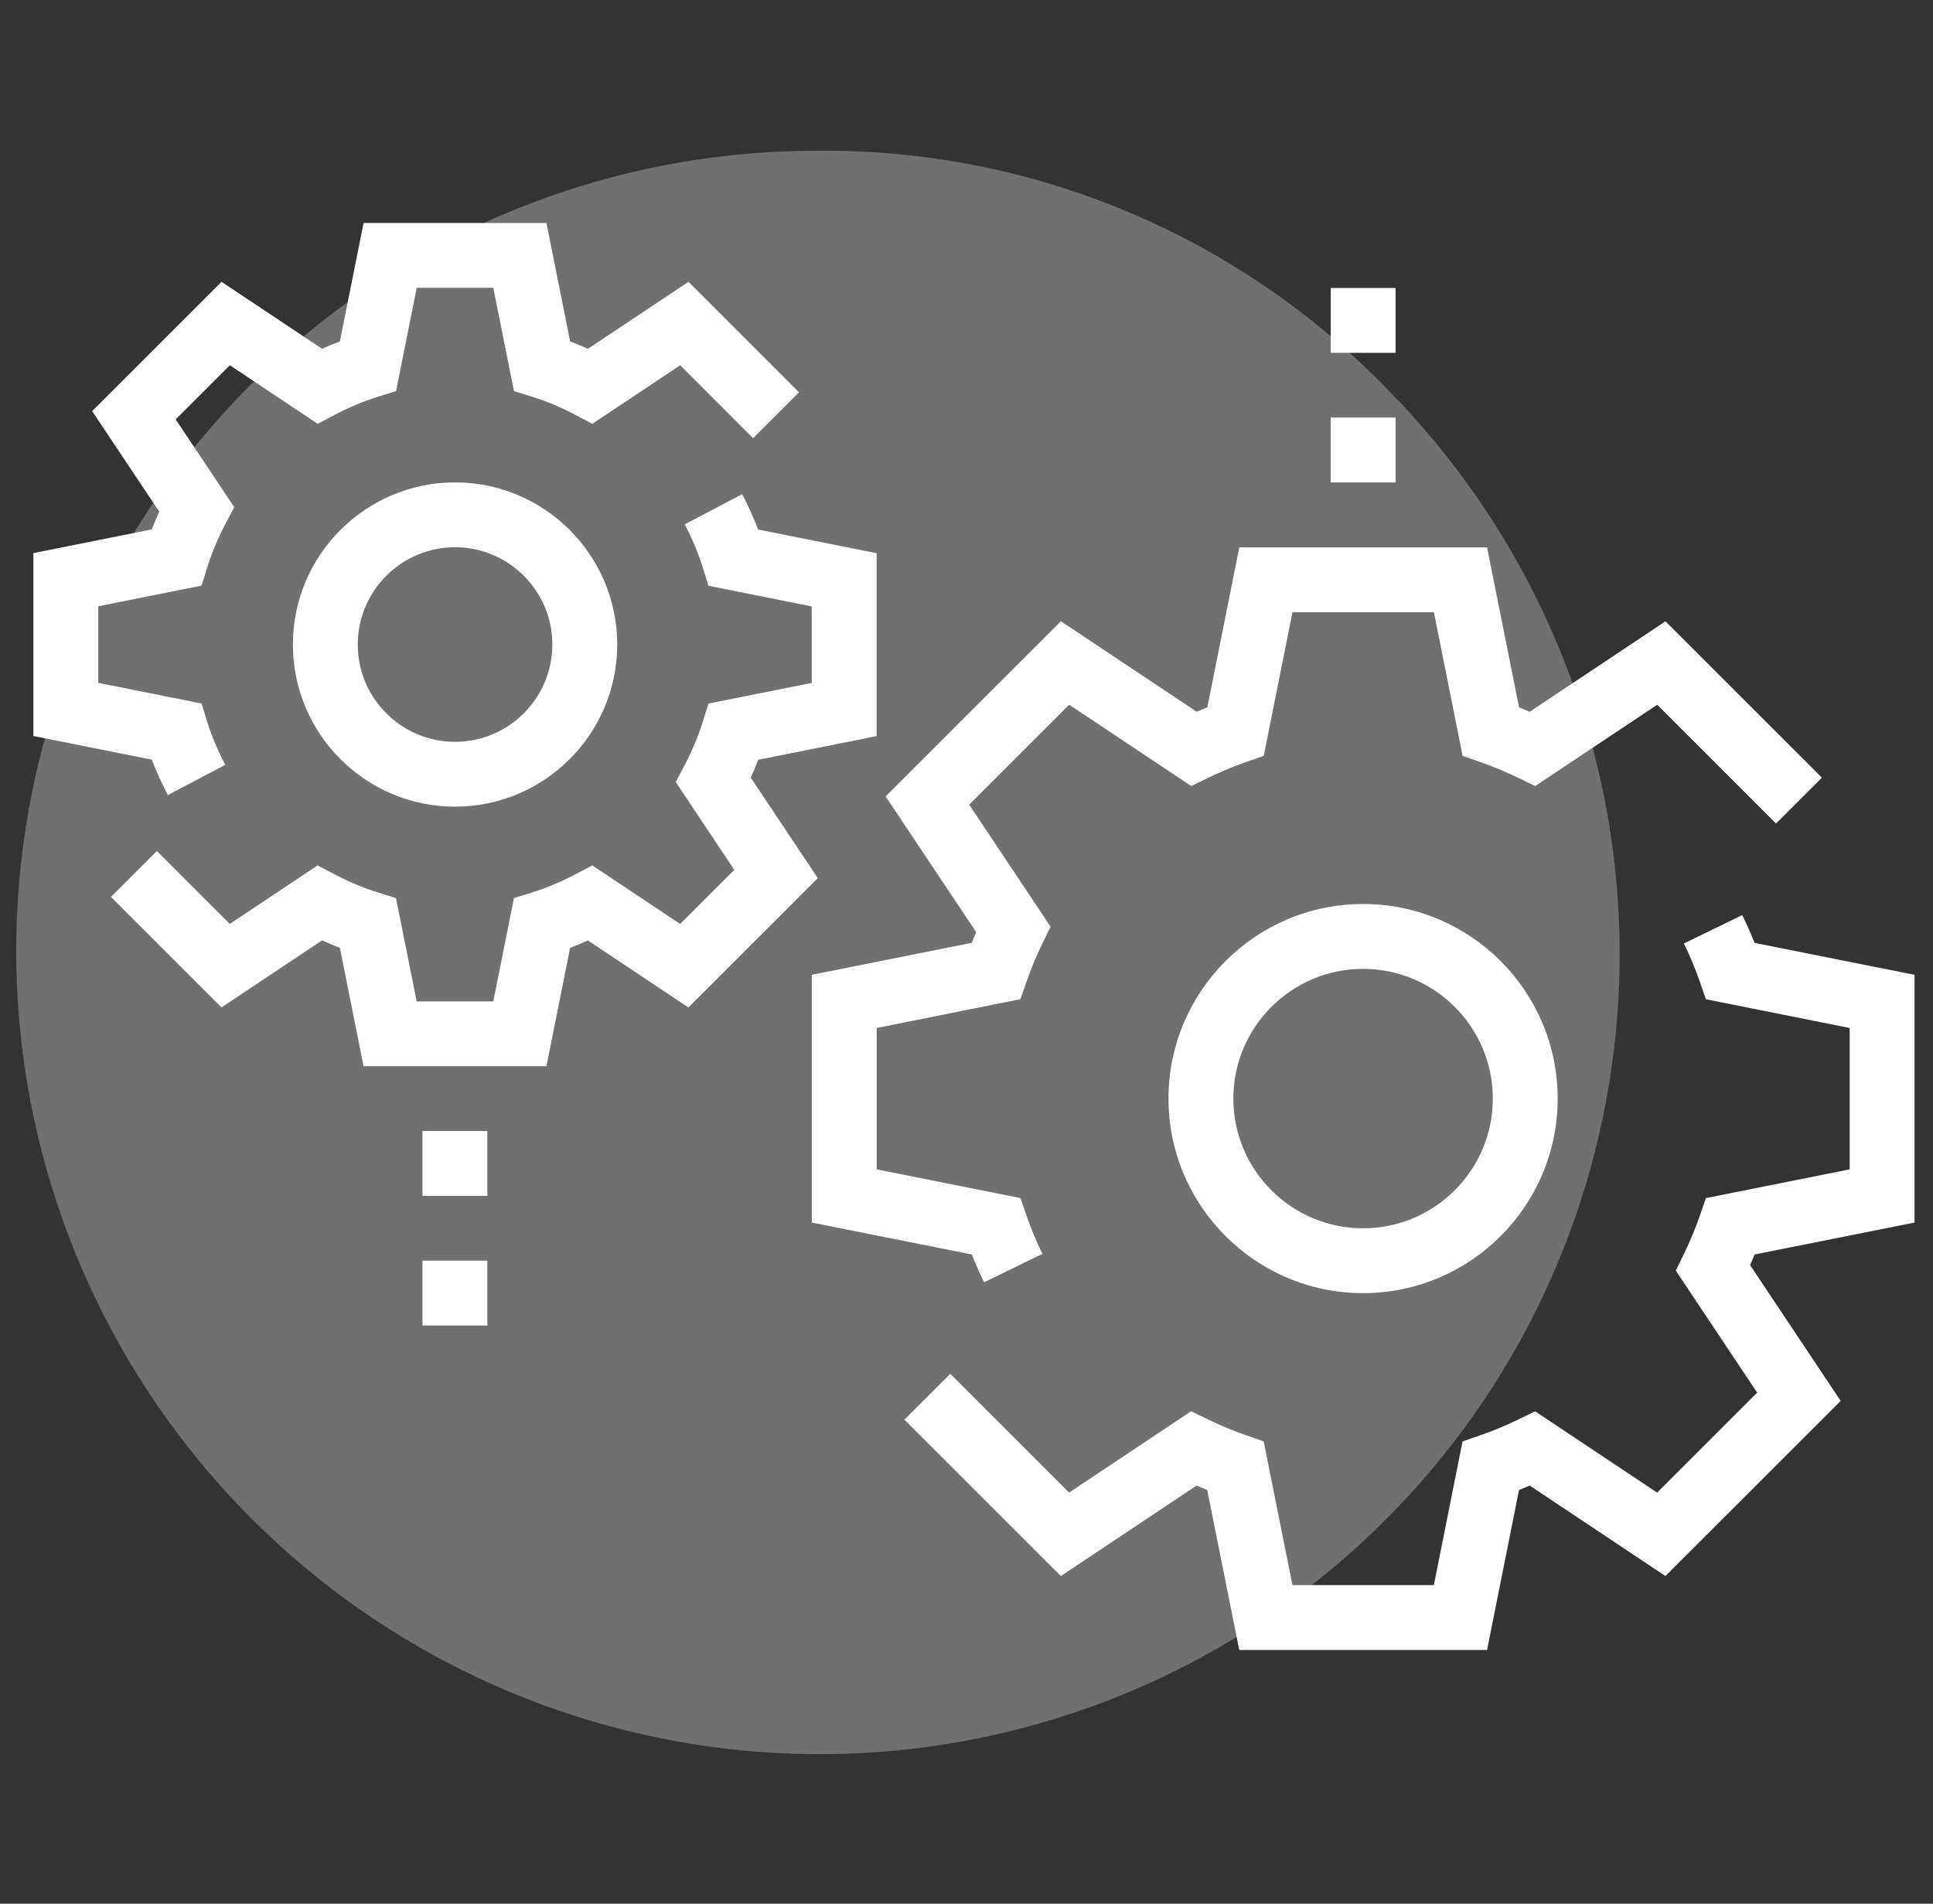 <svg width="67" height="66" viewBox="0 0 67 66" fill="none" xmlns="http://www.w3.org/2000/svg">
<rect x="0" y="0" width="67" height="66" fill="#333333" stroke="none"/>
<path opacity="0.3" d="M48.122 13.53C52.633 18.107 55.424 24.102 56.02 30.496C56.616 36.89 54.981 43.289 51.393 48.605C47.804 53.921 42.484 57.827 36.335 59.659C30.186 61.491 23.588 61.136 17.663 58.654C11.737 56.172 6.849 51.716 3.829 46.044C0.809 40.373 -0.156 33.834 1.096 27.539C2.349 21.245 5.743 15.583 10.701 11.515C15.659 7.448 21.876 5.225 28.296 5.226C31.989 5.186 35.653 5.902 39.063 7.33C42.472 8.758 45.555 10.868 48.122 13.53Z" fill="white"/>
<path d="M47.246 31.34C43.526 31.34 40.501 34.366 40.501 38.086C40.501 41.806 43.526 44.831 47.246 44.831C50.966 44.831 53.991 41.806 53.991 38.086C53.991 34.366 50.966 31.34 47.246 31.34ZM47.246 42.583C44.766 42.583 42.749 40.566 42.749 38.086C42.749 35.606 44.766 33.589 47.246 33.589C49.726 33.589 51.743 35.606 51.743 38.086C51.743 40.566 49.726 42.583 47.246 42.583Z" fill="white"/>
<path d="M15.773 16.724C12.673 16.724 10.152 19.246 10.152 22.345C10.152 25.444 12.673 27.966 15.773 27.966C18.872 27.966 21.394 25.444 21.394 22.345C21.394 19.246 18.872 16.724 15.773 16.724ZM15.773 25.718C13.913 25.718 12.4 24.204 12.4 22.345C12.4 20.486 13.913 18.972 15.773 18.972C17.632 18.972 19.145 20.486 19.145 22.345C19.145 24.204 17.632 25.718 15.773 25.718Z" fill="white"/>
<path d="M19.76 32.861C19.967 32.782 20.173 32.696 20.377 32.602L23.862 34.926L28.346 30.443L26.022 26.958C26.115 26.752 26.202 26.546 26.28 26.34L30.384 25.52V19.179L26.28 18.359C26.122 17.948 25.935 17.538 25.723 17.132L23.733 18.179C23.993 18.674 24.204 19.177 24.357 19.669L24.556 20.307L28.135 21.023V23.676L24.555 24.392L24.356 25.03C24.203 25.522 23.993 26.023 23.732 26.52L23.422 27.112L25.451 30.156L23.576 32.032L20.531 30.002L19.941 30.312C19.448 30.572 18.945 30.782 18.449 30.937L17.813 31.136L17.097 34.716H14.443L13.726 31.136L13.09 30.937C12.594 30.782 12.092 30.572 11.598 30.312L11.008 30.002L7.964 32.032L5.437 29.504L3.847 31.094L7.678 34.925L11.163 32.601C11.368 32.694 11.574 32.781 11.78 32.86L12.601 36.963H18.941L19.76 32.861Z" fill="white"/>
<path d="M1.157 19.175V25.515L5.261 26.336C5.419 26.747 5.606 27.157 5.818 27.563L7.808 26.516C7.548 26.02 7.337 25.518 7.184 25.025L6.985 24.388L3.406 23.672V21.019L6.986 20.303L7.185 19.665C7.338 19.173 7.548 18.671 7.809 18.174L8.119 17.583L6.09 14.539L7.967 12.662L11.012 14.693L11.602 14.381C12.095 14.123 12.596 13.913 13.092 13.757L13.728 13.559L14.444 9.979H17.098L17.814 13.559L18.451 13.757C18.947 13.913 19.449 14.123 19.94 14.381L20.531 14.693L23.576 12.662L26.104 15.191L27.694 13.601L23.864 9.77L20.378 12.092C20.172 11.999 19.967 11.914 19.761 11.834L18.941 7.731H12.602L11.781 11.834C11.574 11.914 11.37 11.999 11.164 12.092L7.678 9.77L3.195 14.252L5.519 17.737C5.426 17.943 5.339 18.149 5.261 18.354L1.157 19.175Z" fill="white"/>
<path d="M16.892 39.21H14.643V41.458H16.892V39.21Z" fill="white"/>
<path d="M16.892 43.704H14.643V45.953H16.892V43.704Z" fill="white"/>
<path d="M48.373 14.476H46.125V16.725H48.373V14.476Z" fill="white"/>
<path d="M48.373 9.984H46.125V12.232H48.373V9.984Z" fill="white"/>
<path d="M66.36 42.384V33.795L60.815 32.688C60.686 32.363 60.543 32.041 60.389 31.724L58.367 32.708C58.578 33.144 58.765 33.589 58.918 34.034L59.129 34.642L64.112 35.639V40.539L59.129 41.536L58.918 42.144C58.764 42.59 58.578 43.036 58.367 43.471L58.085 44.05L60.905 48.28L57.439 51.746L53.208 48.927L52.629 49.209C52.194 49.42 51.748 49.607 51.302 49.76L50.694 49.971L49.699 54.952H44.798L43.8 49.97L43.192 49.758C42.747 49.605 42.301 49.419 41.866 49.208L41.287 48.925L37.055 51.745L32.937 47.628L31.348 49.218L36.77 54.639L41.474 51.502C41.597 51.555 41.721 51.607 41.844 51.656L42.954 57.201H51.544L52.651 51.656C52.775 51.607 52.899 51.555 53.021 51.502L57.726 54.639L63.8 48.567L60.662 43.861C60.715 43.738 60.767 43.615 60.816 43.491L66.36 42.384Z" fill="white"/>
<path d="M30.698 27.611L33.836 32.316C33.783 32.438 33.731 32.562 33.682 32.686L28.138 33.794V42.384L33.683 43.491C33.812 43.816 33.955 44.138 34.109 44.454L36.132 43.47C35.92 43.035 35.733 42.589 35.581 42.144L35.369 41.535L30.387 40.539V35.638L35.369 34.641L35.581 34.032C35.735 33.587 35.92 33.142 36.132 32.706L36.414 32.126L33.593 27.896L37.059 24.431L41.289 27.25L41.869 26.969C42.303 26.758 42.751 26.571 43.198 26.416L43.804 26.204L44.798 21.226H49.701L50.697 26.206L51.303 26.417C51.749 26.572 52.197 26.759 52.631 26.97L53.212 27.251L57.442 24.432L61.56 28.55L63.15 26.96L57.727 21.539L53.022 24.676C52.9 24.623 52.776 24.572 52.653 24.523L51.543 18.977H42.955L41.847 24.522C41.723 24.571 41.6 24.622 41.478 24.674L36.772 21.538L30.698 27.611Z" fill="white"/>
</svg>
